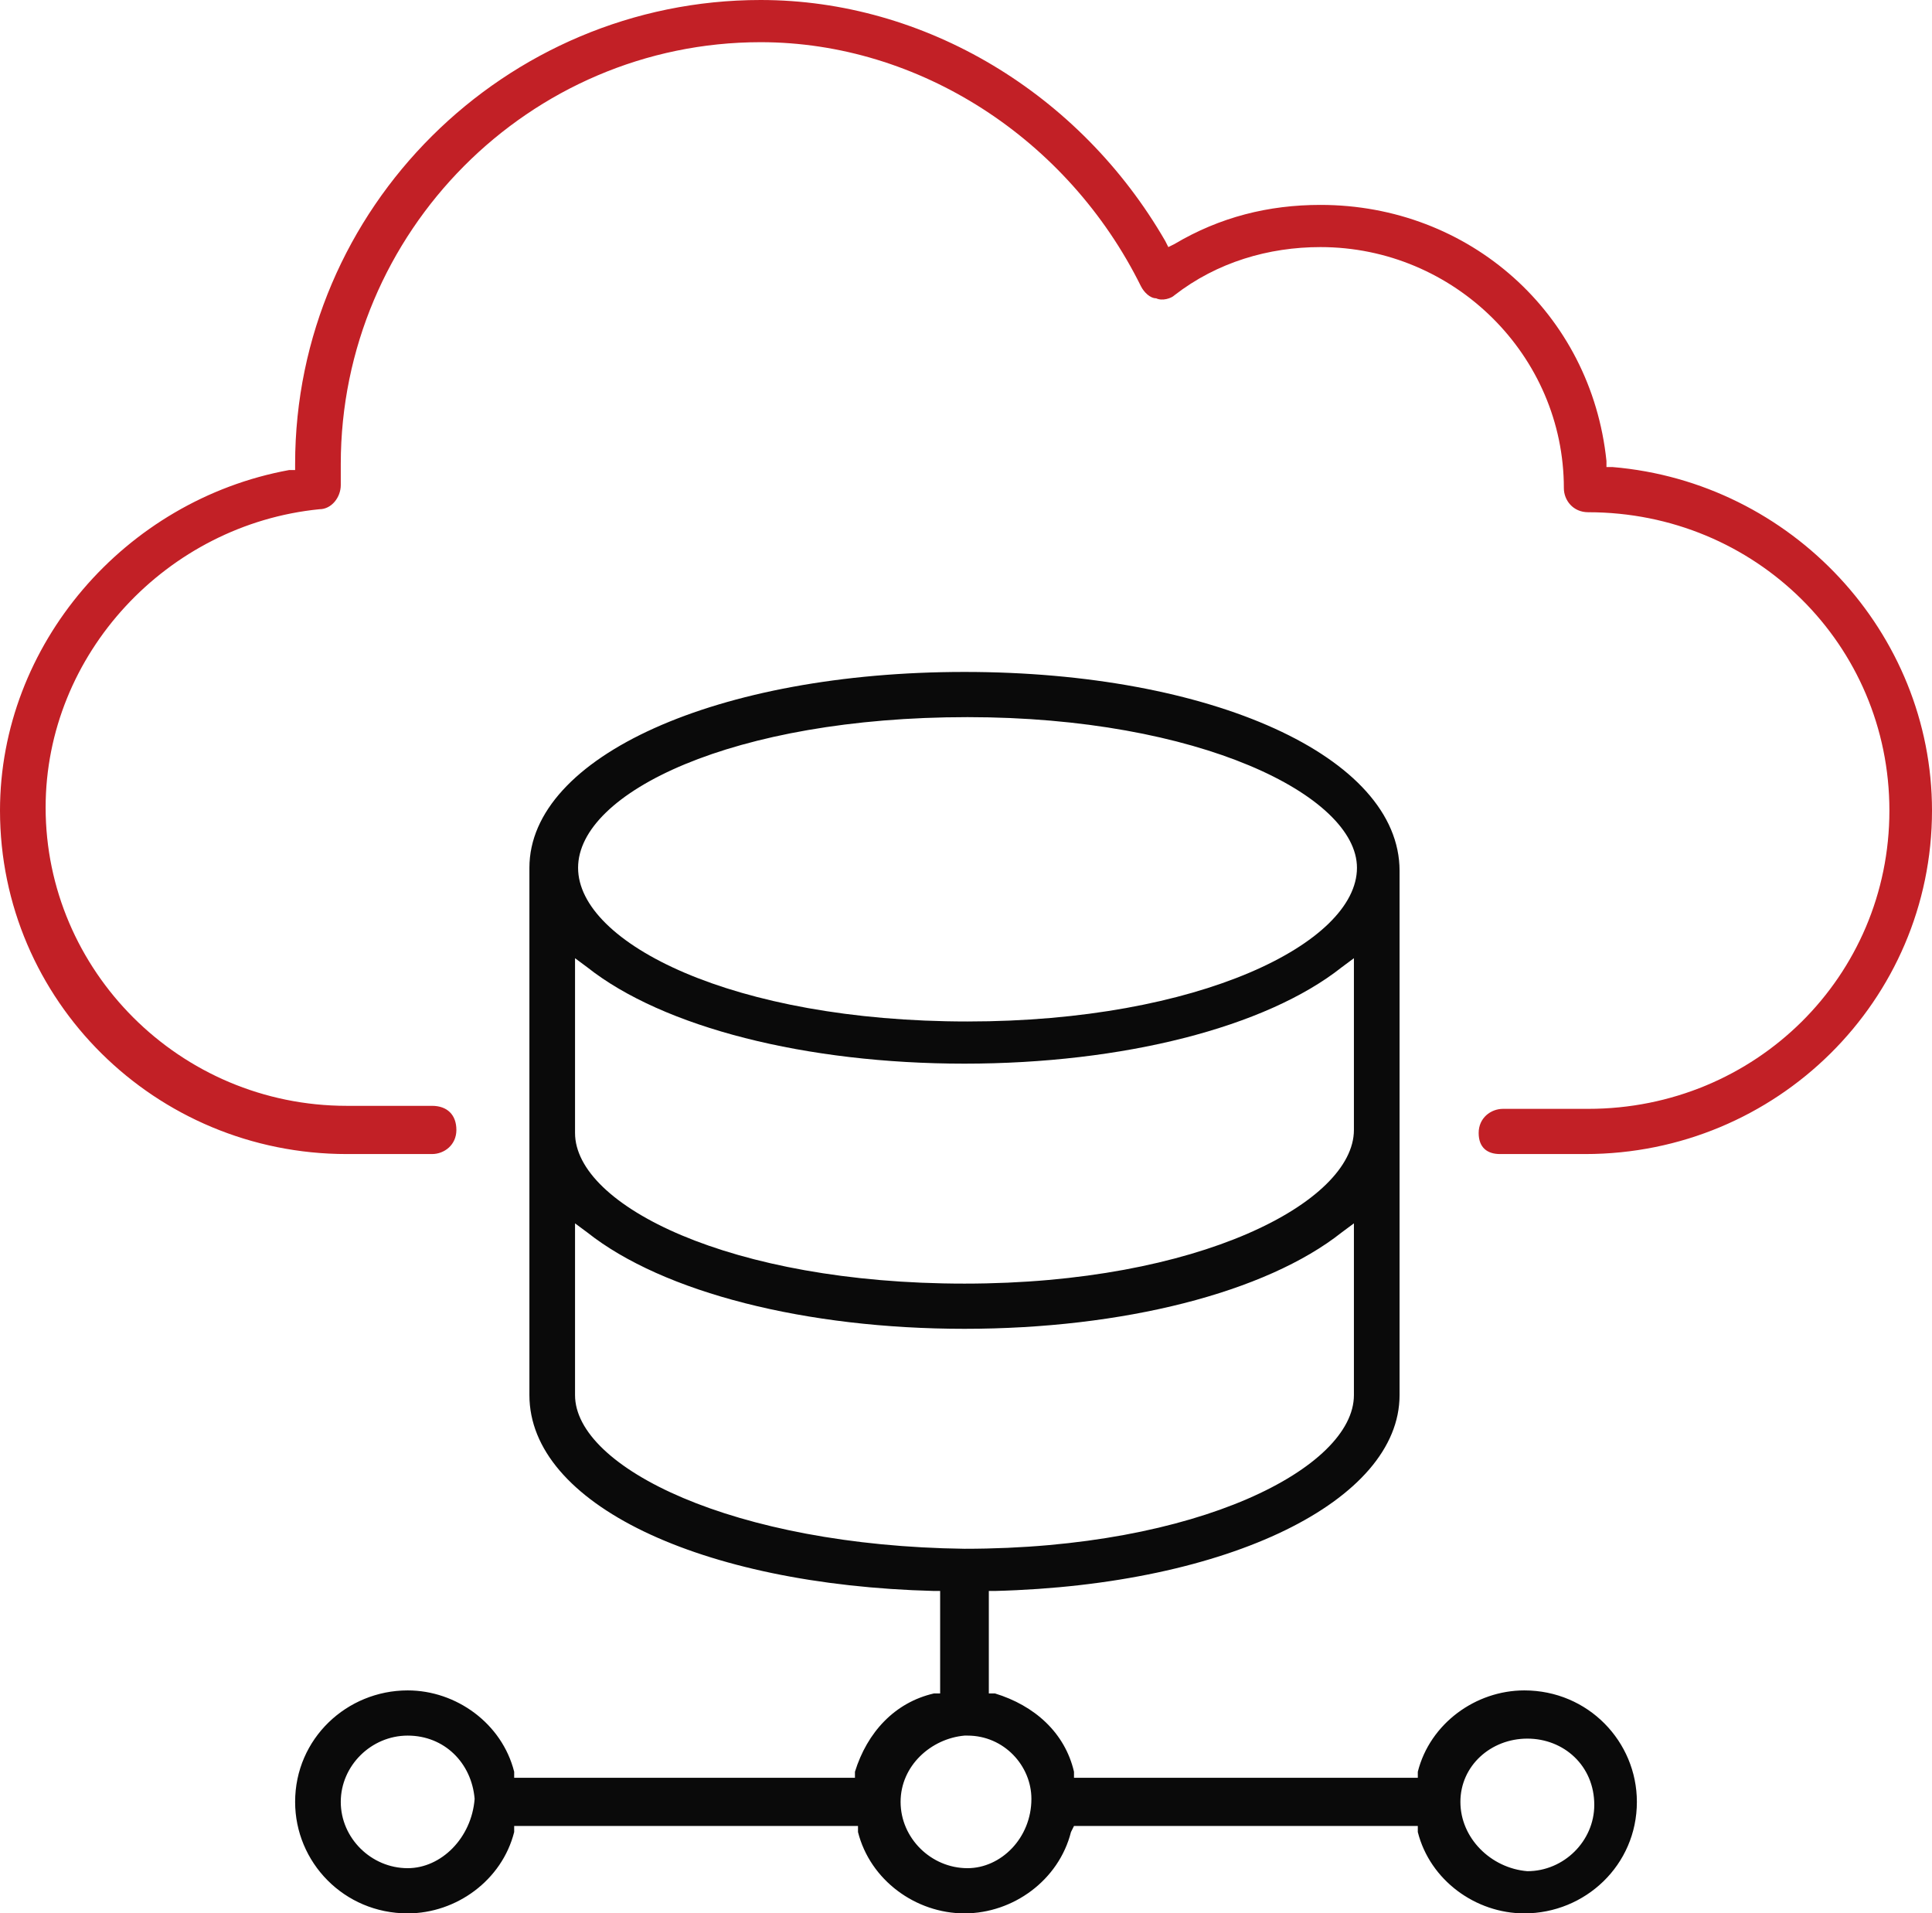 <svg fill="none" viewBox="0 0 102 101" height="101" width="102" xmlns="http://www.w3.org/2000/svg">
  <g clip-path="url(#clip0_6_471)">
    <path fill="#0A0A0A" d="M56.702 96.387H74.853V96.706C75.496 99.25 77.906 101 80.476 101C83.688 101 86.419 98.455 86.419 95.115C86.419 91.934 83.849 89.23 80.476 89.23C77.906 89.23 75.496 90.98 74.853 93.524V93.843H56.702V93.524C56.221 91.457 54.614 90.025 52.526 89.389H52.205V83.981H52.526C64.894 83.663 73.89 79.209 73.89 73.642V45.967C73.89 39.923 63.931 35.469 50.92 35.469C37.909 35.469 27.95 39.923 27.95 45.808V45.967V73.642C27.95 79.368 36.945 83.663 49.313 83.981H49.635V89.389H49.313C47.225 89.866 45.779 91.457 45.137 93.524V93.843H27.146V93.524C26.504 90.98 24.095 89.23 21.524 89.23C18.312 89.23 15.581 91.775 15.581 95.115C15.581 98.296 18.151 101 21.524 101C24.095 101 26.504 99.25 27.146 96.706V96.387H45.298V96.706C45.94 99.25 48.35 101 50.92 101C53.49 101 55.899 99.25 56.542 96.706L56.702 96.387ZM80.636 91.775C82.564 91.775 84.17 93.206 84.17 95.274C84.17 97.183 82.564 98.773 80.636 98.773C78.709 98.614 77.102 97.024 77.102 95.115C77.102 93.206 78.709 91.775 80.636 91.775ZM21.524 98.614C19.597 98.614 17.991 97.024 17.991 95.115C17.991 93.206 19.597 91.616 21.524 91.616C23.452 91.616 24.898 93.047 25.058 94.956C24.898 97.024 23.291 98.614 21.524 98.614ZM51.08 37.855C63.288 37.855 71.641 41.99 71.641 45.808C71.641 49.784 63.288 53.92 51.08 53.92C38.712 53.92 30.52 49.784 30.52 45.808C30.52 41.831 38.712 37.855 51.08 37.855ZM30.359 50.58L31.002 51.057C35.017 54.238 42.567 56.146 50.92 56.146C59.272 56.146 66.822 54.238 70.838 51.057L71.48 50.58V59.646C71.48 63.463 63.288 67.757 50.92 67.757C38.551 67.757 30.359 63.622 30.359 59.805V50.58ZM30.359 73.642V64.576L31.002 65.053C35.017 68.235 42.567 70.143 50.92 70.143C59.272 70.143 66.822 68.235 70.838 65.053L71.48 64.576V73.642C71.48 77.46 63.288 81.754 50.92 81.754C38.712 81.595 30.359 77.46 30.359 73.642ZM51.08 98.614C49.153 98.614 47.547 97.024 47.547 95.115C47.547 93.206 49.153 91.775 50.92 91.616H51.08C53.008 91.616 54.453 93.206 54.453 94.956C54.453 97.024 52.847 98.614 51.08 98.614Z"></path>
    <path fill="#C22026" d="M79.191 60.918H83.688C93.808 60.918 102 52.806 102 42.786C102 33.402 94.611 25.449 85.134 24.654H84.813V24.335C84.009 16.542 77.584 10.816 69.713 10.816C66.983 10.816 64.413 11.452 62.003 12.883L61.682 13.043L61.521 12.724C57.024 4.931 48.831 0 40.157 0C26.665 0 15.581 10.975 15.581 24.494V24.813H15.26C6.586 26.403 0 34.038 0 42.786C0 52.806 8.192 60.918 18.312 60.918H22.809C23.452 60.918 24.095 60.441 24.095 59.646C24.095 58.85 23.613 58.373 22.809 58.373H18.312C9.477 58.373 2.409 51.216 2.409 42.627C2.409 34.515 8.835 27.676 16.866 26.88C17.509 26.88 17.991 26.244 17.991 25.608C17.991 25.29 17.991 24.813 17.991 24.494C17.991 12.247 27.95 2.227 40.157 2.227C48.51 2.227 56.381 7.317 60.236 15.11C60.397 15.428 60.718 15.746 61.039 15.746C61.361 15.905 61.843 15.746 62.003 15.587C64.252 13.838 66.983 13.043 69.713 13.043C76.781 13.043 82.564 18.768 82.564 25.767C82.564 26.403 83.046 27.039 83.849 27.039C92.683 27.039 99.751 34.038 99.751 42.786C99.751 51.534 92.683 58.532 83.849 58.532H79.351C78.709 58.532 78.066 59.009 78.066 59.805C78.066 60.6 78.548 60.918 79.191 60.918Z"></path>
  </g>
  <defs>
    <clipPath id="clip0_6_471">
      <rect fill="white" height="101" width="102"></rect>
    </clipPath>
  </defs>
</svg>

